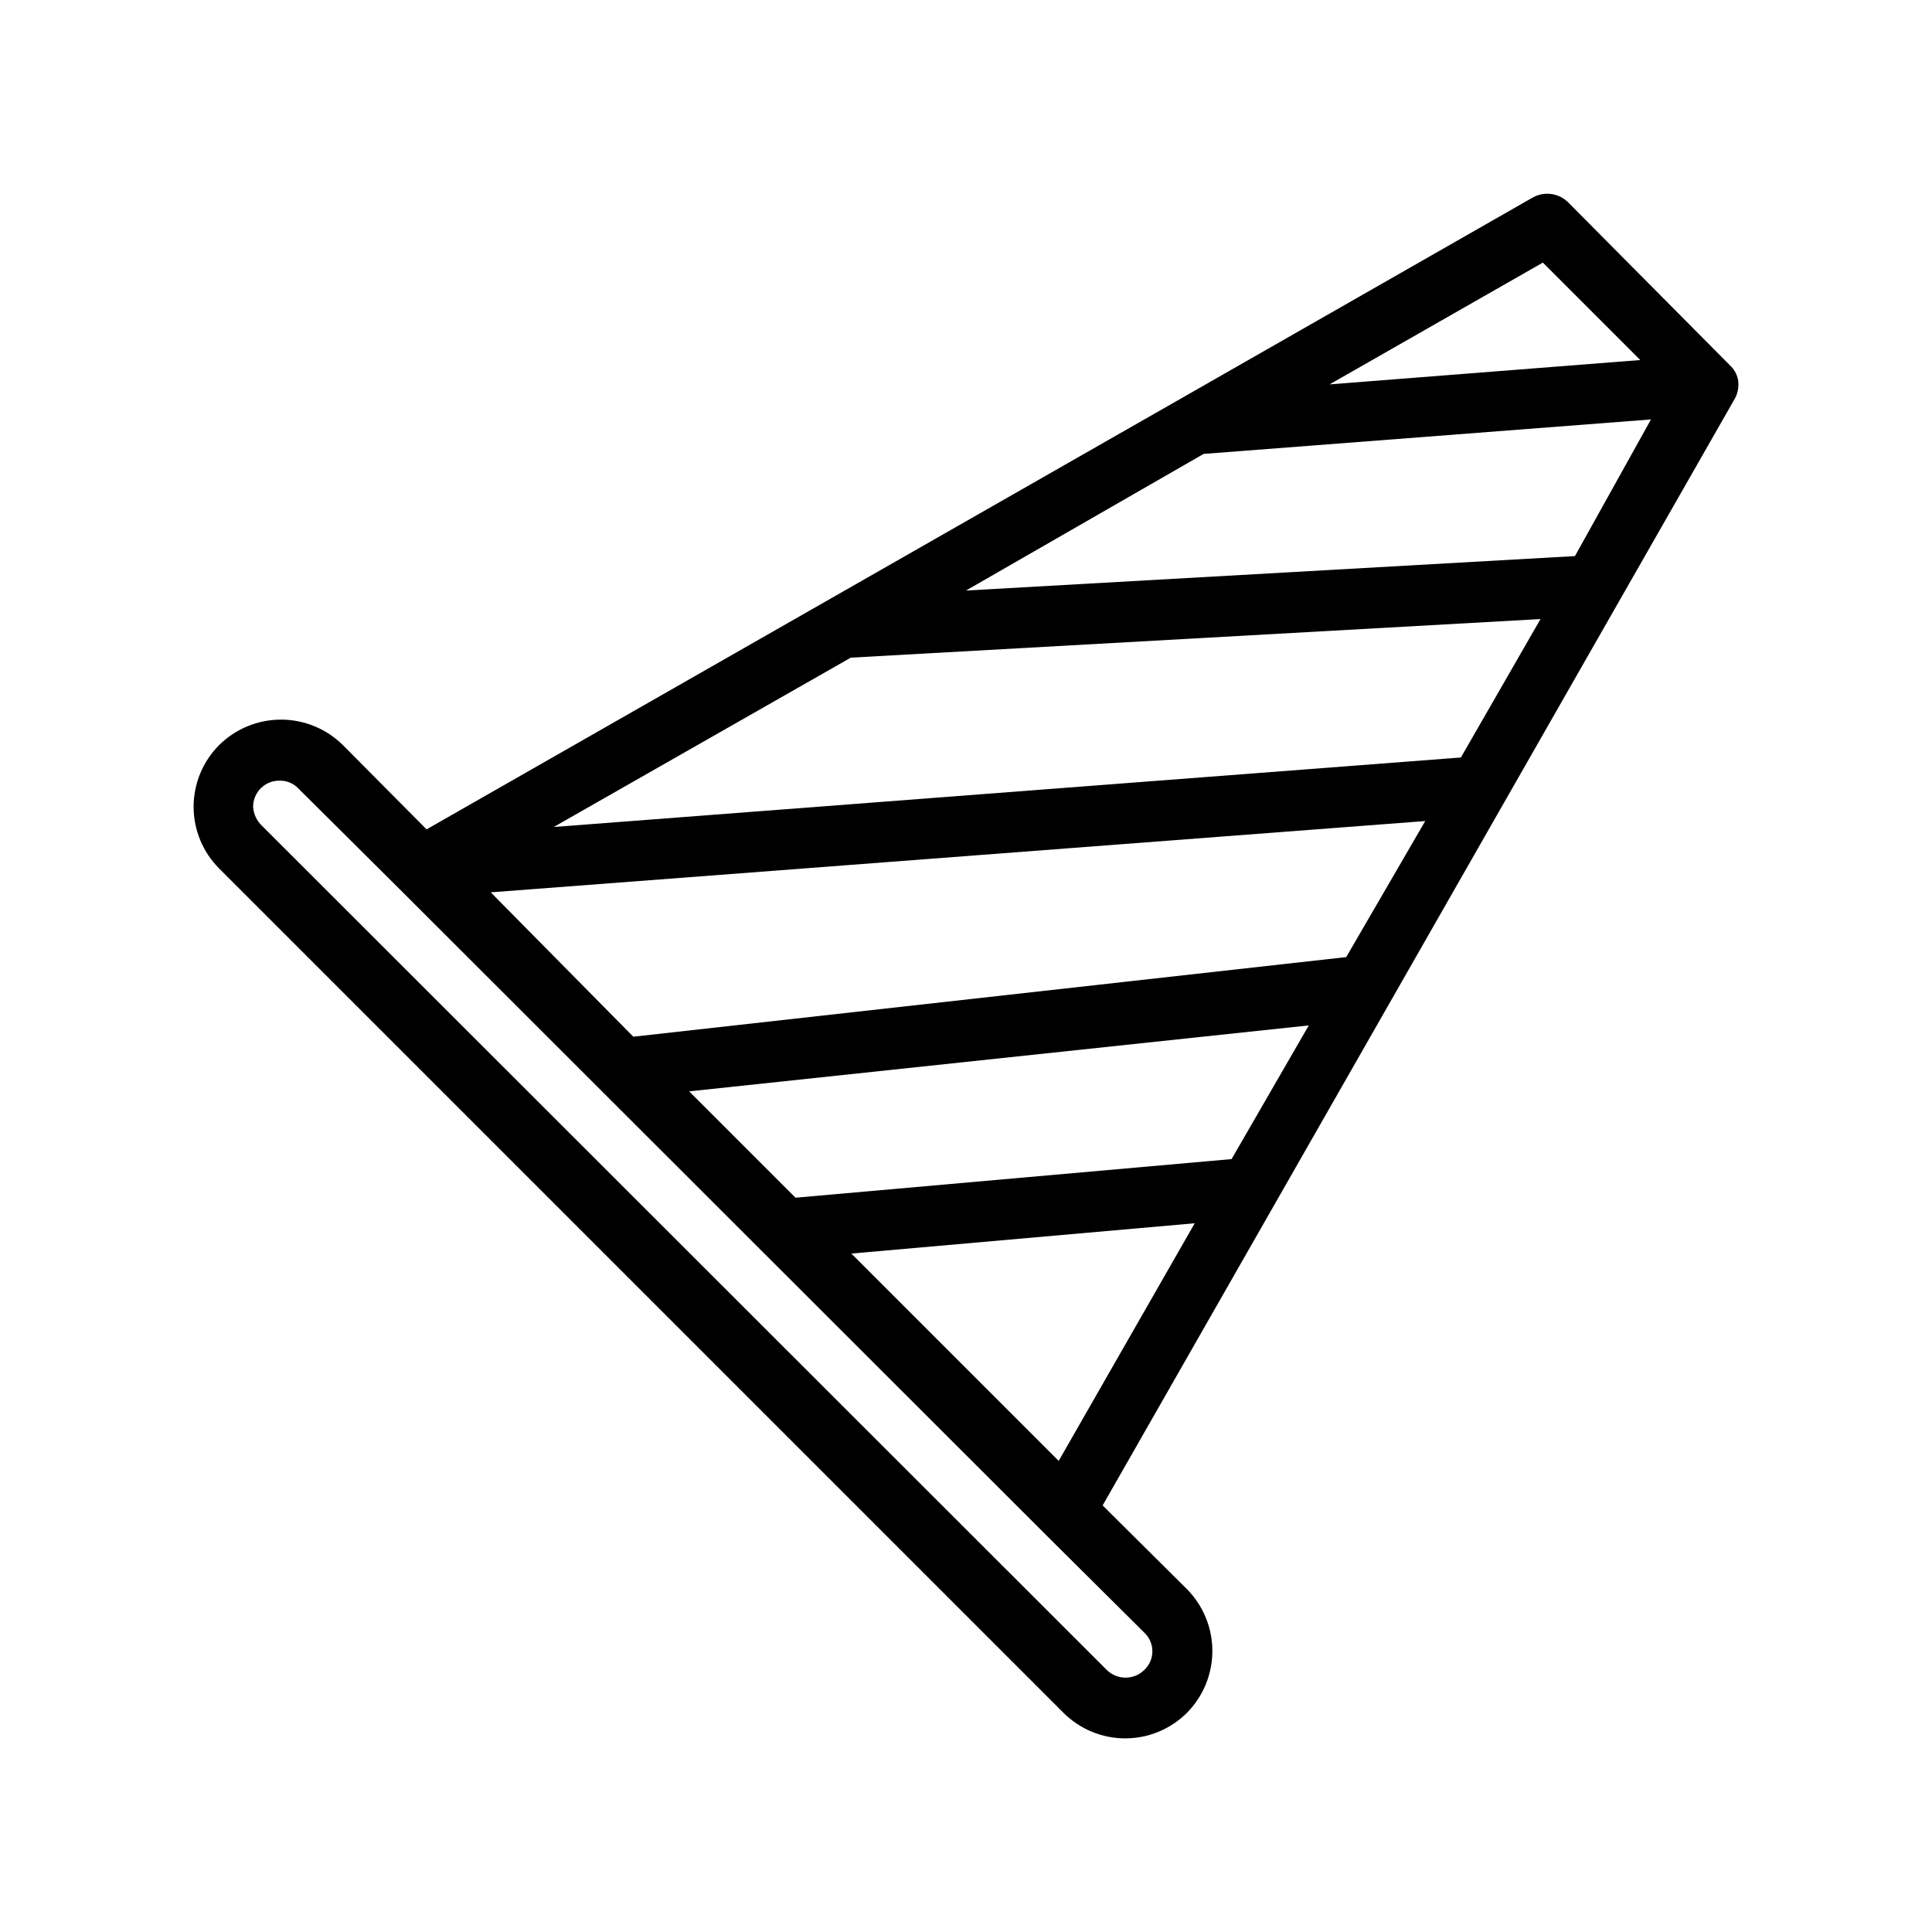 <?xml version="1.0" encoding="UTF-8"?>
<!-- Uploaded to: ICON Repo, www.iconrepo.com, Generator: ICON Repo Mixer Tools -->
<svg fill="#000000" width="800px" height="800px" version="1.1" viewBox="144 144 512 512" xmlns="http://www.w3.org/2000/svg">
 <path d="m604.67 245.08c-0.199-1.48-0.863-2.856-1.891-3.938l-43.137-43.453c-2.535-2.574-6.492-3.094-9.605-1.258l-92.574 52.898-200.42 114.46-22.199-22.359c-4.363-4.305-10.246-6.723-16.375-6.723s-12.012 2.418-16.371 6.723c-4.348 4.344-6.789 10.23-6.789 16.375 0 6.141 2.441 12.031 6.789 16.375l223.72 223.72c4.34 4.344 10.23 6.785 16.371 6.785 6.144 0 12.035-2.441 16.375-6.785 4.309-4.363 6.723-10.246 6.723-16.375s-2.414-12.012-6.723-16.375l-22.355-22.199 167.36-293c0.84-1.367 1.227-2.965 1.102-4.566zm-51.797-31.488 25.82 25.82-82.34 6.453zm-105.64 363.06c1.379 1.277 2.16 3.074 2.16 4.957 0 1.883-0.781 3.68-2.16 4.961-2.754 2.699-7.164 2.699-9.918 0l-223.88-223.72c-1.398-1.32-2.242-3.121-2.359-5.039 0-1.863 0.75-3.652 2.082-4.957 1.336-1.301 3.137-2.012 5.004-1.969 1.84-0.027 3.609 0.715 4.879 2.043l26.766 26.609 170.66 170.51zm-22.672-45.5-54.945-54.945 91-8.031zm45.816-79.98-115.56 10.234-28.184-28.184 164.21-17.477zm30.387-53.531-188.93 21.098-37.785-38.258 247.65-18.895zm30.387-52.898-240.41 18.418 78.719-44.871 182.79-10.234zm30.227-53.375-161.38 9.133 62.977-36.211 118.55-9.133z"/>
</svg>